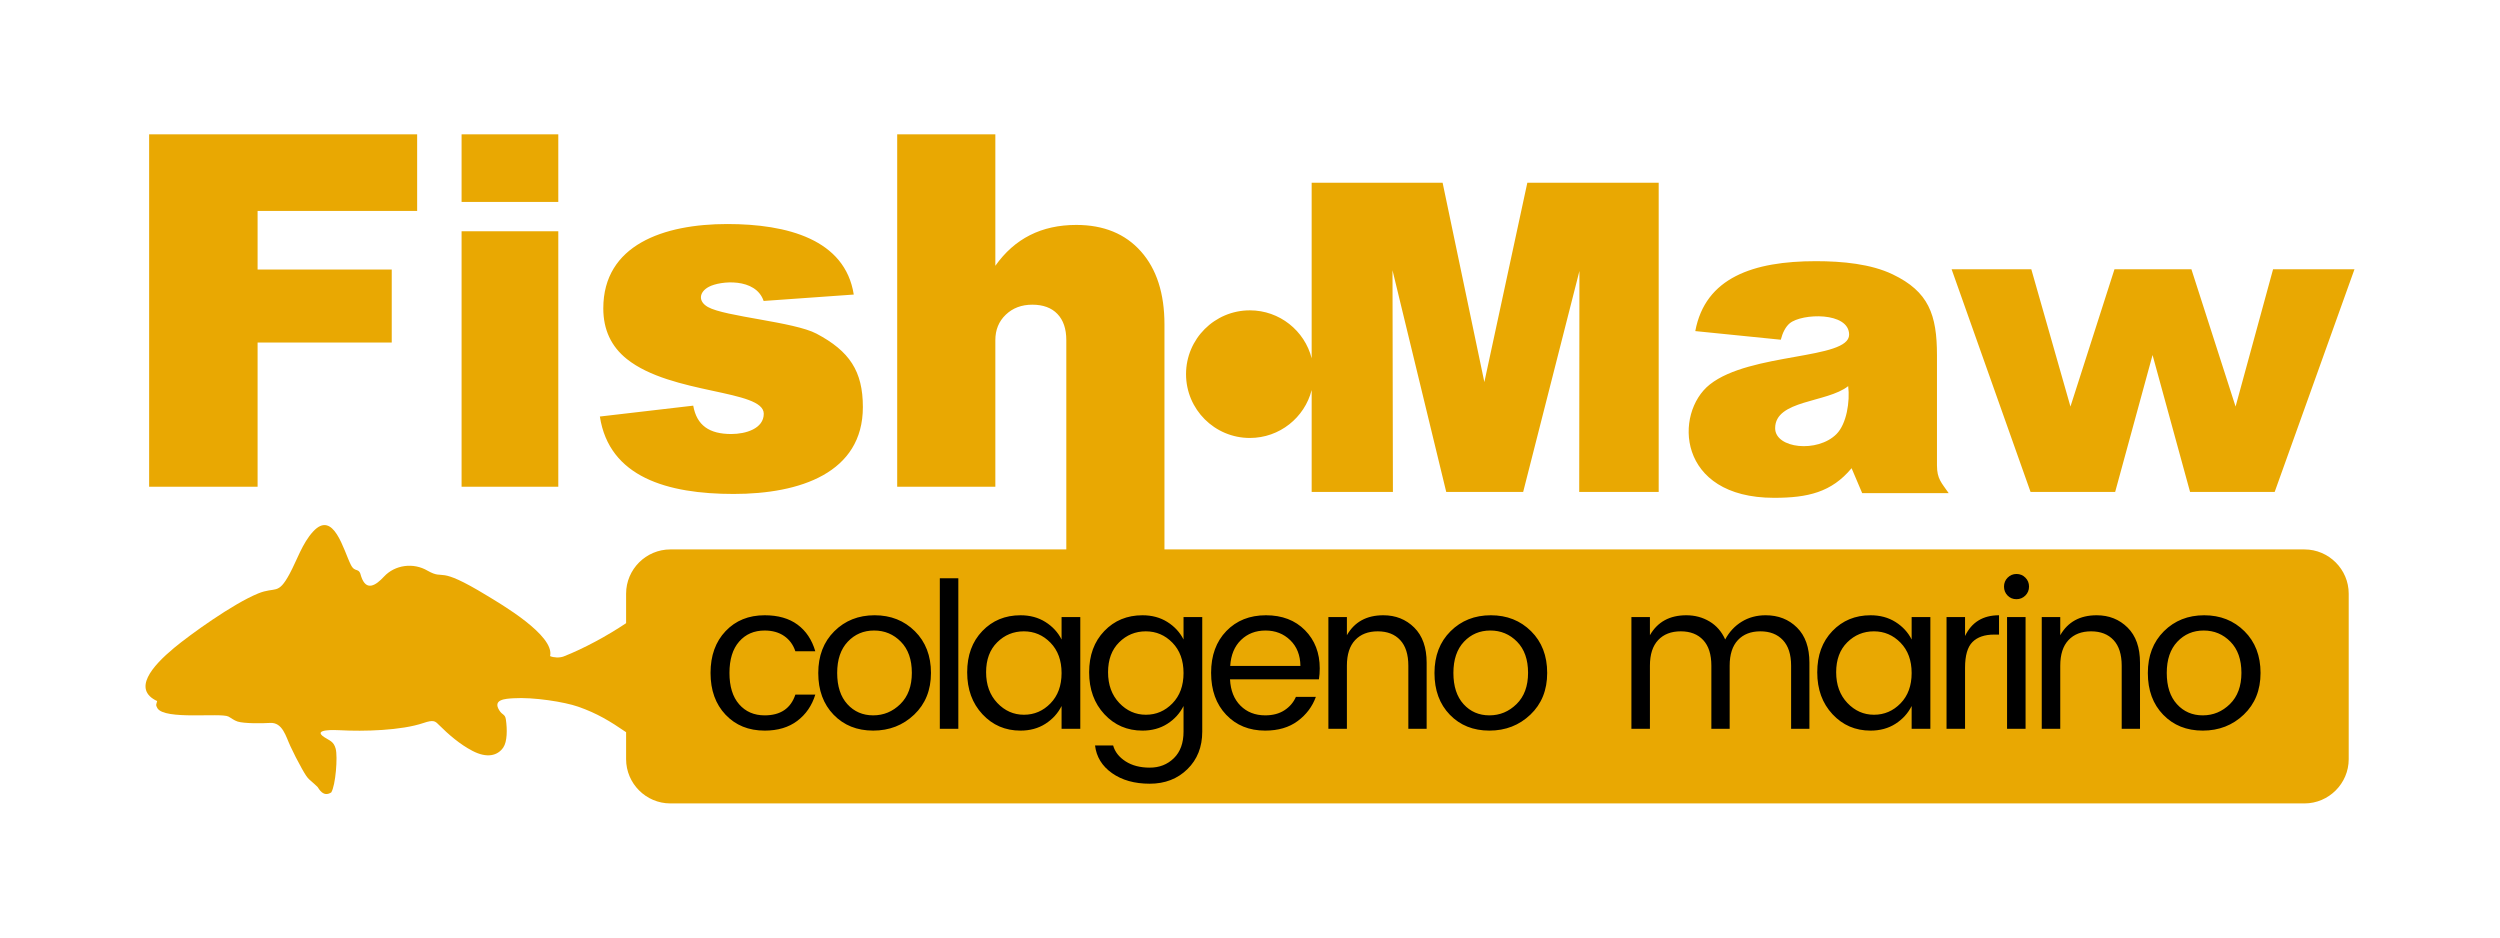 <?xml version="1.0" encoding="UTF-8"?>
<!DOCTYPE svg PUBLIC "-//W3C//DTD SVG 1.1//EN" "http://www.w3.org/Graphics/SVG/1.1/DTD/svg11.dtd">
<!-- Creator: CorelDRAW X8 -->
<svg xmlns="http://www.w3.org/2000/svg" xml:space="preserve" width="4724px" height="1772px" version="1.1" style="shape-rendering:geometricPrecision; text-rendering:geometricPrecision; image-rendering:optimizeQuality; fill-rule:evenodd; clip-rule:evenodd"
viewBox="0 0 4724000 1771500"
 xmlns:xlink="http://www.w3.org/1999/xlink">
 <defs>
  <style type="text/css">
   <![CDATA[
    .fil1 {fill:black;fill-rule:nonzero}
    .fil0 {fill:#E9A802;fill-rule:nonzero}
   ]]>
  </style>
 </defs>
 <g id="Capa_x0020_1">
  <path class="fil0" d="M1695333 919491l0 -665869 185472 0 0 248354c18139,-25688 39911,-44988 65452,-57902 25543,-12915 54712,-19301 87511,-19301 51808,0 92592,16745 122197,50095 29604,33353 44407,79332 44407,138085l0 246202 0 178786 2154151 0c45981,0 83603,37621 83603,83602l0 312733c0,45981 -37622,83602 -83603,83602l-3087834 0c-45981,0 -83602,-37621 -83602,-83602l0 -50991c-30379,-20731 -54508,-35597 -90758,-48250 -25586,-8931 -84037,-18277 -122256,-15863 -14729,929 -39628,1982 -26663,22749 6018,9639 10944,6643 12526,17522 2681,18440 2678,41720 -5013,52862 -10680,15470 -30693,20616 -58121,6293 -23953,-12511 -44853,-30589 -64137,-49791 -6421,-6390 -9422,-9420 -28523,-2910 -41875,14273 -112785,16198 -158493,13643 -6896,-385 -53156,-2664 -28795,13224 10192,6636 17656,7857 21422,21702 4170,15332 -159,69524 -8360,82633 -15188,9631 -22894,-6395 -25753,-10209 -17280,-16936 -16383,-11020 -29693,-34710 -8517,-15160 -14921,-28005 -21676,-42314 -8605,-18225 -14660,-45626 -38590,-44094 -14884,952 -48925,1295 -61187,-2589 -6884,-2176 -12650,-7054 -17380,-9470 -14860,-7584 -120445,6955 -134214,-15802 -3773,-6235 -1855,-7526 -450,-13438 -47184,-21984 -9975,-65619 32155,-100578 29714,-24651 110487,-83038 158613,-102720 33425,-13671 37223,4235 59541,-37160 13942,-25858 23879,-57492 44229,-79714 38934,-42511 57803,35921 71544,62899 8099,15877 15305,3113 19440,21889 9680,28855 27703,16837 43226,98 20460,-22053 55310,-26984 82271,-11023 34394,19368 15251,-12046 111851,46814 24715,15060 128928,75297 119605,114513 6254,2942 17957,3692 25753,638 38384,-15048 83058,-39441 117886,-62827l0 -55759c0,-45981 37621,-83602 83602,-83602l748213 0 0 -178786 0 -216683c0,-21429 -5658,-37892 -16837,-49530 -11173,-11637 -26991,-17454 -47453,-17454 -20173,0 -36865,6242 -50070,18874 -13207,12631 -19737,28665 -19737,48110l0 277019 -185472 0zm666373 -333324c56233,0 103477,38503 116811,90580l0 -331665 247451 0 78875 376657 81193 -376657 248222 0 0 584223 -150170 0 384 -417430 -106301 417430 -145375 0 -101529 -418923 779 418923 -153529 0 0 -192568c-13334,52080 -60578,90578 -116811,90578 -66590,0 -120574,-53983 -120574,-120574 0,-66588 53984,-120574 120574,-120574zm1326079 -77622l150571 0 73973 259443 83181 -259443 145382 0 83453 259443 70860 -259443 153820 0 -150796 420760 -159867 0 -70873 -258702 -70665 258702 -159870 0 -149169 -420760zm-484370 116842c18845,-101006 109572,-132125 227803,-132125 50643,0 104149,5288 144993,24817 68206,32611 83905,76133 83905,153115l0 207857c0,25752 8546,32731 22131,52543l-163446 0 -20031 -47142c-37858,45542 -82785,55977 -146445,55977 -183900,0 -189498,-160354 -121371,-214237 76536,-60536 263157,-46805 263157,-94049 0,-43471 -89242,-40613 -112288,-21448 -7823,6552 -13415,17747 -16830,30987l-161578 -16295zm288932 103999c-40141,31765 -138028,25756 -138028,79461 0,38582 80279,47087 116006,11001 18990,-19178 25635,-61283 22022,-90462zm-3210552 190105l0 -665869 506442 0 0 144699 -301485 0 0 110721 253473 0 0 137886 -253473 0 0 272563 -204957 0zm590411 0l0 -482797 182745 0 0 482797 -182745 0zm0 -538173l0 -127696 182745 0 0 127696 -182745 0zm437716 384950c6672,37569 30604,53599 71900,53599 27446,0 61385,-10205 61385,-38319 0,-45781 -174226,-36030 -258626,-103315 -29726,-23698 -44590,-55630 -44590,-95791 0,-119927 113853,-159372 234401,-159372 112979,0 222540,28955 238882,133264l-170300 12101c-14994,-44168 -81573,-38380 -103511,-26723 -18302,9721 -20912,27343 -1786,38173 32233,18260 162833,27885 205270,50380 62203,32975 87544,70660 87544,138653 0,124464 -118903,164200 -244206,164200 -125128,0 -235165,-31733 -252755,-146294l176392 -20556z"/>
  <path class="fil1" d="M1444890 1380309c-30242,0 -54845,-9994 -73809,-29984 -18964,-19990 -28448,-46323 -28448,-78997 0,-32677 9484,-59009 28448,-79000 18964,-19989 43567,-29984 73809,-29984 25371,0 46065,5895 62083,17683 16017,11790 27229,28575 33637,50359l-37673 0c-4100,-12301 -11147,-21912 -21143,-28832 -9996,-6918 -22296,-10380 -36904,-10380 -19991,0 -36073,6985 -48245,20952 -12174,13967 -18260,33701 -18260,59202 0,25497 6086,45231 18260,59200 12172,13966 28254,20951 48245,20951 29984,0 49334,-13072 58047,-39212l37673 0c-6408,20758 -17748,37288 -34021,49591 -16274,12302 -36840,18451 -61699,18451zm205085 -28830c19735,0 36840,-7112 51320,-21336 14481,-14224 21720,-33893 21720,-59008 0,-25116 -6918,-44721 -20758,-58816 -13839,-14096 -30691,-21145 -50551,-21145 -19862,0 -36456,7049 -49783,21145 -13326,14095 -19989,33764 -19989,59009 0,25242 6407,44912 19221,59007 12814,14095 29087,21144 48820,21144zm-74768 -1154c-19349,-19990 -29025,-46259 -29025,-78806 0,-32547 10124,-58880 30369,-78998 20247,-20119 45619,-30177 76117,-30177 30496,0 55867,10058 76114,30177 20245,20118 30369,46387 30369,78807 0,32418 -10572,58686 -31715,78804 -21143,20119 -46963,30177 -77461,30177 -30496,0 -55420,-9994 -74768,-29984zm200665 26525l0 -284470 34982 0 0 284470 -34982 0zm209123 -48054c13967,-14350 20951,-33443 20951,-57277 0,-23835 -6984,-42927 -20951,-57279 -13967,-14351 -30753,-21527 -50360,-21527 -19605,0 -36390,6918 -50358,20759 -13966,13839 -20951,32676 -20951,56509 0,23833 7047,43184 21143,58046 14095,14866 30883,22298 50359,22298 19477,0 36200,-7175 50167,-21529zm-56702 51513c-28704,0 -52665,-10315 -71886,-30946 -19221,-20629 -28832,-47026 -28832,-79189 0,-32164 9547,-58176 28640,-78038 19093,-19860 43119,-29792 72078,-29792 17939,0 33636,4228 47091,12685 13455,8458 23642,19478 30562,33062l0 -42288 35365 0 0 211047 -35365 0 0 -43056c-6920,13840 -17107,25053 -30562,33637 -13455,8586 -29152,12878 -47091,12878zm230459 0c-28704,0 -52666,-10315 -71886,-30946 -19222,-20629 -28833,-47026 -28833,-79189 0,-32164 9547,-58176 28640,-78038 19094,-19860 43119,-29792 72079,-29792 17940,0 33636,4228 47091,12685 13456,8458 23642,19478 30562,33062l0 -42288 35365 0 0 216429c0,28959 -9353,52600 -28061,70925 -18710,18323 -42415,27486 -71118,27486 -28704,0 -52473,-6663 -71311,-19990 -18835,-13327 -29534,-30753 -32097,-52281l34212 0c3332,12044 11148,22040 23449,29986 12301,7943 27550,11916 45747,11916 18196,0 33381,-5959 45554,-17876 12172,-11917 18260,-28639 18260,-50166l0 -48438c-6920,13840 -17106,25053 -30562,33637 -13455,8586 -29151,12878 -47091,12878zm56702 -51513c13967,-14350 20951,-33443 20951,-57277 0,-23835 -6984,-42927 -20951,-57279 -13968,-14351 -30754,-21527 -50360,-21527 -19604,0 -36390,6918 -50359,20759 -13966,13839 -20950,32676 -20950,56509 0,23833 7047,43184 21143,58046 14095,14866 30883,22298 50359,22298 19477,0 36199,-7175 50167,-21529zm175295 51513c-30242,0 -54844,-9994 -73809,-29984 -18964,-19990 -28448,-46386 -28448,-79190 0,-32803 9611,-59137 28833,-78999 19220,-19860 44144,-29792 74768,-29792 30626,0 55230,9418 73809,28255 18580,18836 27869,42863 27869,72079 0,7432 -511,14350 -1536,20758l-167992 0c1026,21014 7625,37609 19798,49782 12173,12174 27742,18261 46708,18261 14352,0 26460,-3205 36326,-9611 9868,-6409 17107,-14866 21720,-25372l37673 0c-6663,18452 -18131,33701 -34405,45745 -16274,12045 -36711,18068 -61314,18068zm66503 -122244c-255,-20247 -6663,-36456 -19222,-48630 -12556,-12173 -28124,-18261 -46706,-18261 -18579,0 -34021,5960 -46322,17876 -12301,11917 -19093,28257 -20374,49015l132624 0zm87840 -92262l0 34213c14351,-25114 37287,-37672 68811,-37672 23321,0 42799,7753 58431,23257 15634,15506 23450,37610 23450,66312l0 124937 -34598 0 0 -119170c0,-21272 -5126,-37416 -15378,-48438 -10249,-11019 -24410,-16529 -42478,-16529 -18065,0 -32289,5510 -42670,16529 -10378,11022 -15568,27166 -15568,48438l0 119170 -34983 0 0 -211047 34983 0zm269283 185676c19733,0 36840,-7112 51320,-21336 14479,-14224 21720,-33893 21720,-59008 0,-25116 -6919,-44721 -20758,-58816 -13840,-14096 -30691,-21145 -50552,-21145 -19862,0 -36455,7049 -49783,21145 -13326,14095 -19989,33764 -19989,59009 0,25242 6408,44912 19222,59007 12812,14095 29087,21144 48820,21144zm-74768 -1154c-19349,-19990 -29025,-46259 -29025,-78806 0,-32547 10124,-58880 30369,-78998 20247,-20119 45619,-30177 76117,-30177 30495,0 55867,10058 76114,30177 20245,20118 30369,46387 30369,78807 0,32418 -10572,58686 -31715,78804 -21143,20119 -46963,30177 -77461,30177 -30496,0 -55420,-9994 -74768,-29984zm378075 -184522l0 34213c14350,-25114 37287,-37672 68811,-37672 16145,0 30753,3909 43823,11724 13071,7817 22937,19158 29601,34023 7688,-14353 18132,-25566 31328,-33638 13200,-8073 28257,-12109 45171,-12109 23833,0 43566,7753 59200,23257 15634,15506 23449,37610 23449,66312l0 124937 -34597 0 0 -119170c0,-21272 -5190,-37416 -15570,-48438 -10378,-11019 -24539,-16529 -42478,-16529 -17939,0 -32097,5510 -42478,16529 -10378,11022 -15568,27166 -15568,48438l0 119170 -34598 0 0 -119170c0,-21272 -5126,-37416 -15377,-48438 -10250,-11019 -24410,-16529 -42479,-16529 -18067,0 -32291,5510 -42670,16529 -10379,11022 -15568,27166 -15568,48438l0 119170 -34983 0 0 -211047 34983 0zm473603 162993c13967,-14350 20950,-33443 20950,-57277 0,-23835 -6983,-42927 -20950,-57279 -13969,-14351 -30754,-21527 -50360,-21527 -19605,0 -36391,6918 -50359,20759 -13967,13839 -20951,32676 -20951,56509 0,23833 7048,43184 21143,58046 14096,14866 30882,22298 50358,22298 19479,0 36200,-7175 50169,-21529zm-56702 51513c-28704,0 -52667,-10315 -71886,-30946 -19222,-20629 -28833,-47026 -28833,-79189 0,-32164 9547,-58176 28640,-78038 19093,-19860 43119,-29792 72079,-29792 17938,0 33636,4228 47091,12685 13454,8458 23640,19478 30561,33062l0 -42288 35365 0 0 211047 -35365 0 0 -43056c-6921,13840 -17107,25053 -30561,33637 -13455,8586 -29153,12878 -47091,12878zm178561 -214506l0 35751c12558,-26140 33958,-39210 64198,-39210l0 36520 -9226 0c-17939,0 -31587,4677 -40940,14030 -9355,9356 -14032,25564 -14032,48630l0 115326 -34982 0 0 -211047 34982 0zm113980 -40747c-4613,4613 -10251,6918 -16914,6918 -6664,0 -12238,-2305 -16722,-6918 -4485,-4614 -6727,-10252 -6727,-16914 0,-6663 2306,-12302 6919,-16916 4613,-4613 10188,-6919 16722,-6919 6536,0 12109,2306 16722,6919 4613,4614 6920,10253 6920,16916 0,6662 -2307,12300 -6920,16914zm-34598 251794l0 -211047 34983 0 0 211047 -34983 0zm100525 -211047l0 34213c14351,-25114 37287,-37672 68811,-37672 23322,0 42799,7753 58431,23257 15634,15506 23450,37610 23450,66312l0 124937 -34598 0 0 -119170c0,-21272 -5126,-37416 -15377,-48438 -10250,-11019 -24410,-16529 -42479,-16529 -18065,0 -32289,5510 -42670,16529 -10378,11022 -15568,27166 -15568,48438l0 119170 -34983 0 0 -211047 34983 0zm269283 185676c19733,0 36840,-7112 51320,-21336 14480,-14224 21720,-33893 21720,-59008 0,-25116 -6919,-44721 -20758,-58816 -13840,-14096 -30691,-21145 -50551,-21145 -19863,0 -36456,7049 -49783,21145 -13327,14095 -19990,33764 -19990,59009 0,25242 6408,44912 19222,59007 12813,14095 29087,21144 48820,21144zm-74768 -1154c-19349,-19990 -29025,-46259 -29025,-78806 0,-32547 10124,-58880 30369,-78998 20247,-20119 45619,-30177 76117,-30177 30496,0 55867,10058 76114,30177 20245,20118 30369,46387 30369,78807 0,32418 -10572,58686 -31715,78804 -21143,20119 -46963,30177 -77461,30177 -30496,0 -55419,-9994 -74768,-29984z"/>
 </g>
</svg>
